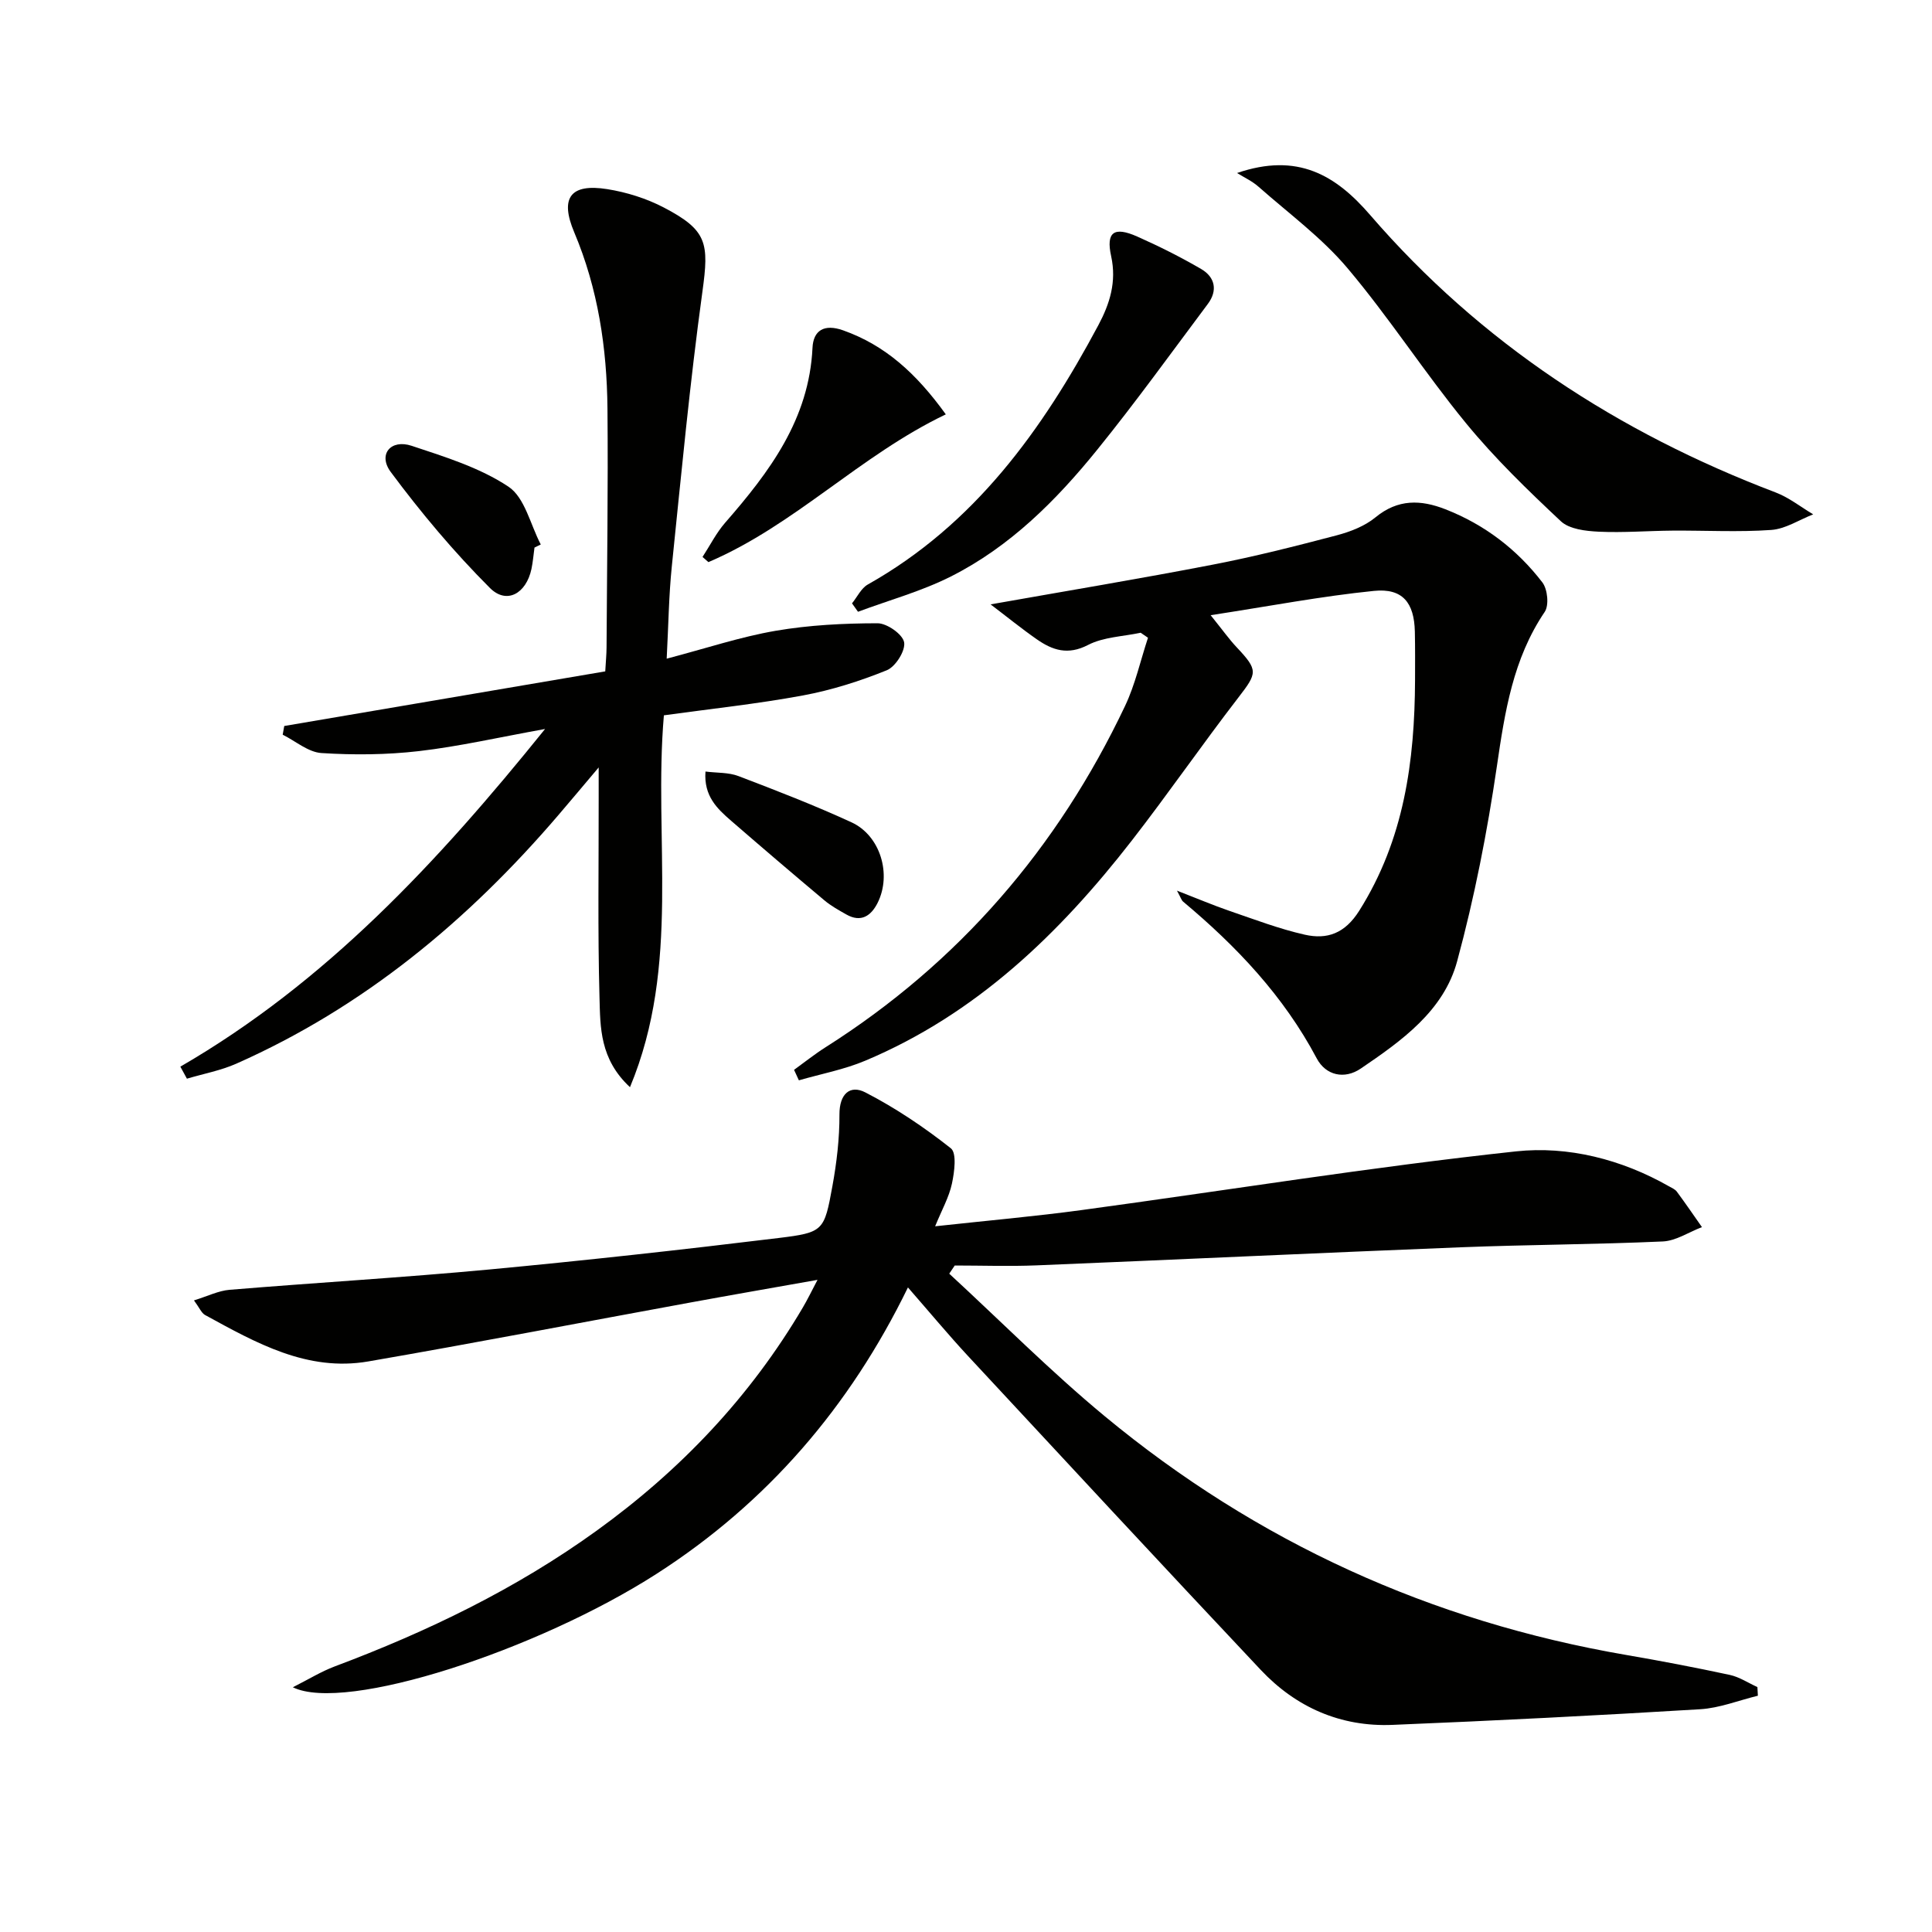 <svg enable-background="new 0 0 400 400" viewBox="0 0 400 400" xmlns="http://www.w3.org/2000/svg"><g fill="#010100"><path d="m196.53 263.7c10.7 9.86 20.98 20.23 32.18 29.5 31.51 26.09 67.6 42.5 107.97 49.44 7.17 1.23 14.33 2.6 21.45 4.13 1.99.43 3.82 1.66 5.72 2.52.03.6.07 1.19.1 1.79-3.98.97-7.93 2.56-11.96 2.8-21.23 1.29-42.48 2.37-63.73 3.24-10.7.43-19.93-3.63-27.23-11.38-20.31-21.57-40.46-43.29-60.62-65-4.07-4.39-7.9-9-12.43-14.19-12.07 24.77-29.16 44.6-52.05 59.3-24.67 15.83-64.41 28.83-75.3 23.48 3.31-1.67 5.87-3.26 8.63-4.3 19.22-7.21 37.57-16.06 54.27-28.12 17.37-12.53 31.83-27.75 42.72-46.26.92-1.56 1.7-3.19 3.01-5.67-9.34 1.66-17.89 3.14-26.43 4.71-22.19 4.06-44.35 8.34-66.58 12.18-12.64 2.18-23.25-3.85-33.79-9.61-.75-.41-1.15-1.47-2.3-3.03 2.83-.87 5.06-2 7.37-2.19 17.89-1.48 35.83-2.53 53.7-4.2 20.01-1.88 39.99-4.09 59.93-6.52 9.37-1.14 9.49-1.49 11.18-10.74.89-4.88 1.48-9.89 1.46-14.84-.02-4.26 2.19-6.2 5.36-4.57 6.25 3.22 12.18 7.21 17.7 11.57 1.26 1 .74 4.91.23 7.31-.6 2.81-2.09 5.43-3.48 8.84 10.75-1.18 20.64-2.04 30.48-3.38 29.93-4.06 59.77-8.9 89.78-12.13 10.75-1.16 21.84 1.63 31.67 7.23.58.33 1.27.61 1.64 1.12 1.78 2.4 3.47 4.88 5.19 7.33-2.7 1.03-5.36 2.84-8.1 2.97-13.96.63-27.95.66-41.92 1.21-29.25 1.16-58.49 2.54-87.74 3.74-5.64.23-11.3.03-16.94.03-.39.55-.76 1.12-1.14 1.69z"/><path d="m164.4 221.5c2.16-1.56 4.24-3.23 6.48-4.65 27.61-17.49 48.09-41.26 62.05-70.69 2.11-4.45 3.19-9.4 4.75-14.12-.51-.35-1.01-.7-1.52-1.04-3.66.79-7.68.87-10.89 2.53-4.18 2.17-7.35 1.1-10.61-1.17-3.2-2.23-6.23-4.7-9.57-7.23 15.87-2.81 30.99-5.32 46.02-8.23 8.61-1.66 17.14-3.83 25.62-6.06 2.84-.75 5.84-1.91 8.06-3.74 4.64-3.81 9.36-3.66 14.47-1.66 8.1 3.17 14.82 8.3 20.07 15.14 1.08 1.4 1.41 4.74.49 6.1-6.58 9.73-8.26 20.71-9.91 31.99-1.99 13.57-4.64 27.13-8.23 40.37-2.79 10.28-11.5 16.45-19.94 22.19-3.41 2.32-7.26 1.41-9.12-2.09-6.84-12.91-16.6-23.21-27.66-32.46-.35-.29-.49-.84-1.28-2.28 4.18 1.62 7.47 3.02 10.84 4.18 5.17 1.77 10.32 3.74 15.63 4.94 4.63 1.04 8.3-.25 11.27-4.97 9.28-14.72 11.48-30.93 11.55-47.76.01-3.33.03-6.67-.04-10-.13-6-2.52-9.06-8.48-8.45-10.82 1.09-21.55 3.15-33.8 5.03 2.57 3.19 3.87 5.03 5.4 6.65 4.48 4.76 4.27 5.3.34 10.4-7.52 9.75-14.52 19.9-22.07 29.62-14.98 19.28-32.25 35.93-55.19 45.57-4.37 1.84-9.14 2.73-13.73 4.06-.32-.72-.66-1.44-1-2.17z"/><path d="m112.85 150.93c-9.64 1.74-17.83 3.62-26.12 4.58-6.66.77-13.48.83-20.18.4-2.74-.18-5.35-2.47-8.02-3.8.11-.6.21-1.2.32-1.8 22.09-3.76 44.18-7.52 66.46-11.31.11-2 .26-3.47.27-4.94.09-16.49.34-32.99.19-49.48-.12-12.53-1.95-24.8-6.88-36.48-3.02-7.14-.8-10.16 6.84-8.94 4.02.64 8.12 1.93 11.72 3.81 9.02 4.71 9.36 7.38 7.98 17.39-2.6 18.91-4.39 37.93-6.34 56.92-.62 6.03-.69 12.12-1.06 19.09 8.2-2.15 15.28-4.52 22.55-5.77 6.93-1.19 14.06-1.55 21.11-1.56 1.95 0 5.2 2.28 5.5 3.94.31 1.73-1.78 5.06-3.59 5.79-5.59 2.26-11.45 4.12-17.38 5.22-9.45 1.75-19.03 2.76-28.77 4.11-2.19 25.54 3.56 51.62-7.02 76.99-6.27-5.83-6.14-12.42-6.31-18.55-.38-13.82-.15-27.66-.17-41.49 0-1.6 0-3.21 0-6.16-3.36 3.97-5.85 6.96-8.39 9.92-18.64 21.76-40.24 39.71-66.63 51.41-3.23 1.43-6.81 2.09-10.23 3.11-.45-.83-.91-1.66-1.36-2.49 30.09-17.43 53.15-42.17 75.51-69.91z"/><path d="m256.12 35.82c12.55-4.3 20.44.45 27.56 8.7 22.88 26.5 51.32 45.03 83.93 57.43 2.77 1.05 5.2 3 7.79 4.54-2.89 1.13-5.73 3.02-8.68 3.23-6.79.48-13.63.09-20.46.14-5.09.04-10.19.46-15.27.22-2.68-.13-6.07-.51-7.83-2.16-6.88-6.45-13.72-13.07-19.68-20.35-8.52-10.39-15.83-21.78-24.49-32.04-5.31-6.3-12.14-11.32-18.37-16.82-1.32-1.19-2.99-1.95-4.5-2.89z"/><path d="m176.4 124.92c1.08-1.33 1.89-3.13 3.28-3.91 22.08-12.43 36.13-31.97 47.72-53.68 2.35-4.41 3.82-8.95 2.65-14.3-1.1-5.02.62-6.17 5.37-4.07 4.53 2.01 8.98 4.24 13.26 6.73 2.9 1.69 3.47 4.47 1.38 7.25-7.55 10.09-14.93 20.33-22.85 30.12-8.51 10.53-18.1 20.13-30.35 26.3-6.09 3.07-12.79 4.9-19.22 7.3-.42-.57-.83-1.15-1.24-1.74z"/><path d="m195.82 85.79c-17.8 8.51-31.3 22.97-49.15 30.59-.41-.36-.81-.71-1.22-1.07 1.55-2.37 2.84-4.97 4.68-7.08 9.18-10.52 17.39-21.42 18.09-36.23.17-3.56 2.38-5.01 6.33-3.61 8.67 3.08 15.08 8.82 21.27 17.4z"/><path d="m110.66 113.37c-.21 1.48-.32 2.98-.63 4.44-1.09 5.08-5.13 7.4-8.61 3.91-7.43-7.43-14.25-15.56-20.52-24-2.7-3.64 0-6.86 4.33-5.42 6.9 2.29 14.1 4.51 20.04 8.46 3.39 2.25 4.54 7.87 6.69 11.97-.43.22-.87.43-1.3.64z"/><path d="m146.06 159.74c2.41.3 4.79.16 6.83.94 7.87 3 15.75 6.05 23.4 9.57 5.98 2.75 8.37 10.76 5.41 16.68-1.33 2.65-3.41 4.15-6.48 2.4-1.57-.89-3.18-1.78-4.56-2.94-6.47-5.43-12.9-10.92-19.29-16.46-2.89-2.5-5.68-5.12-5.31-10.19z"/></g></svg>